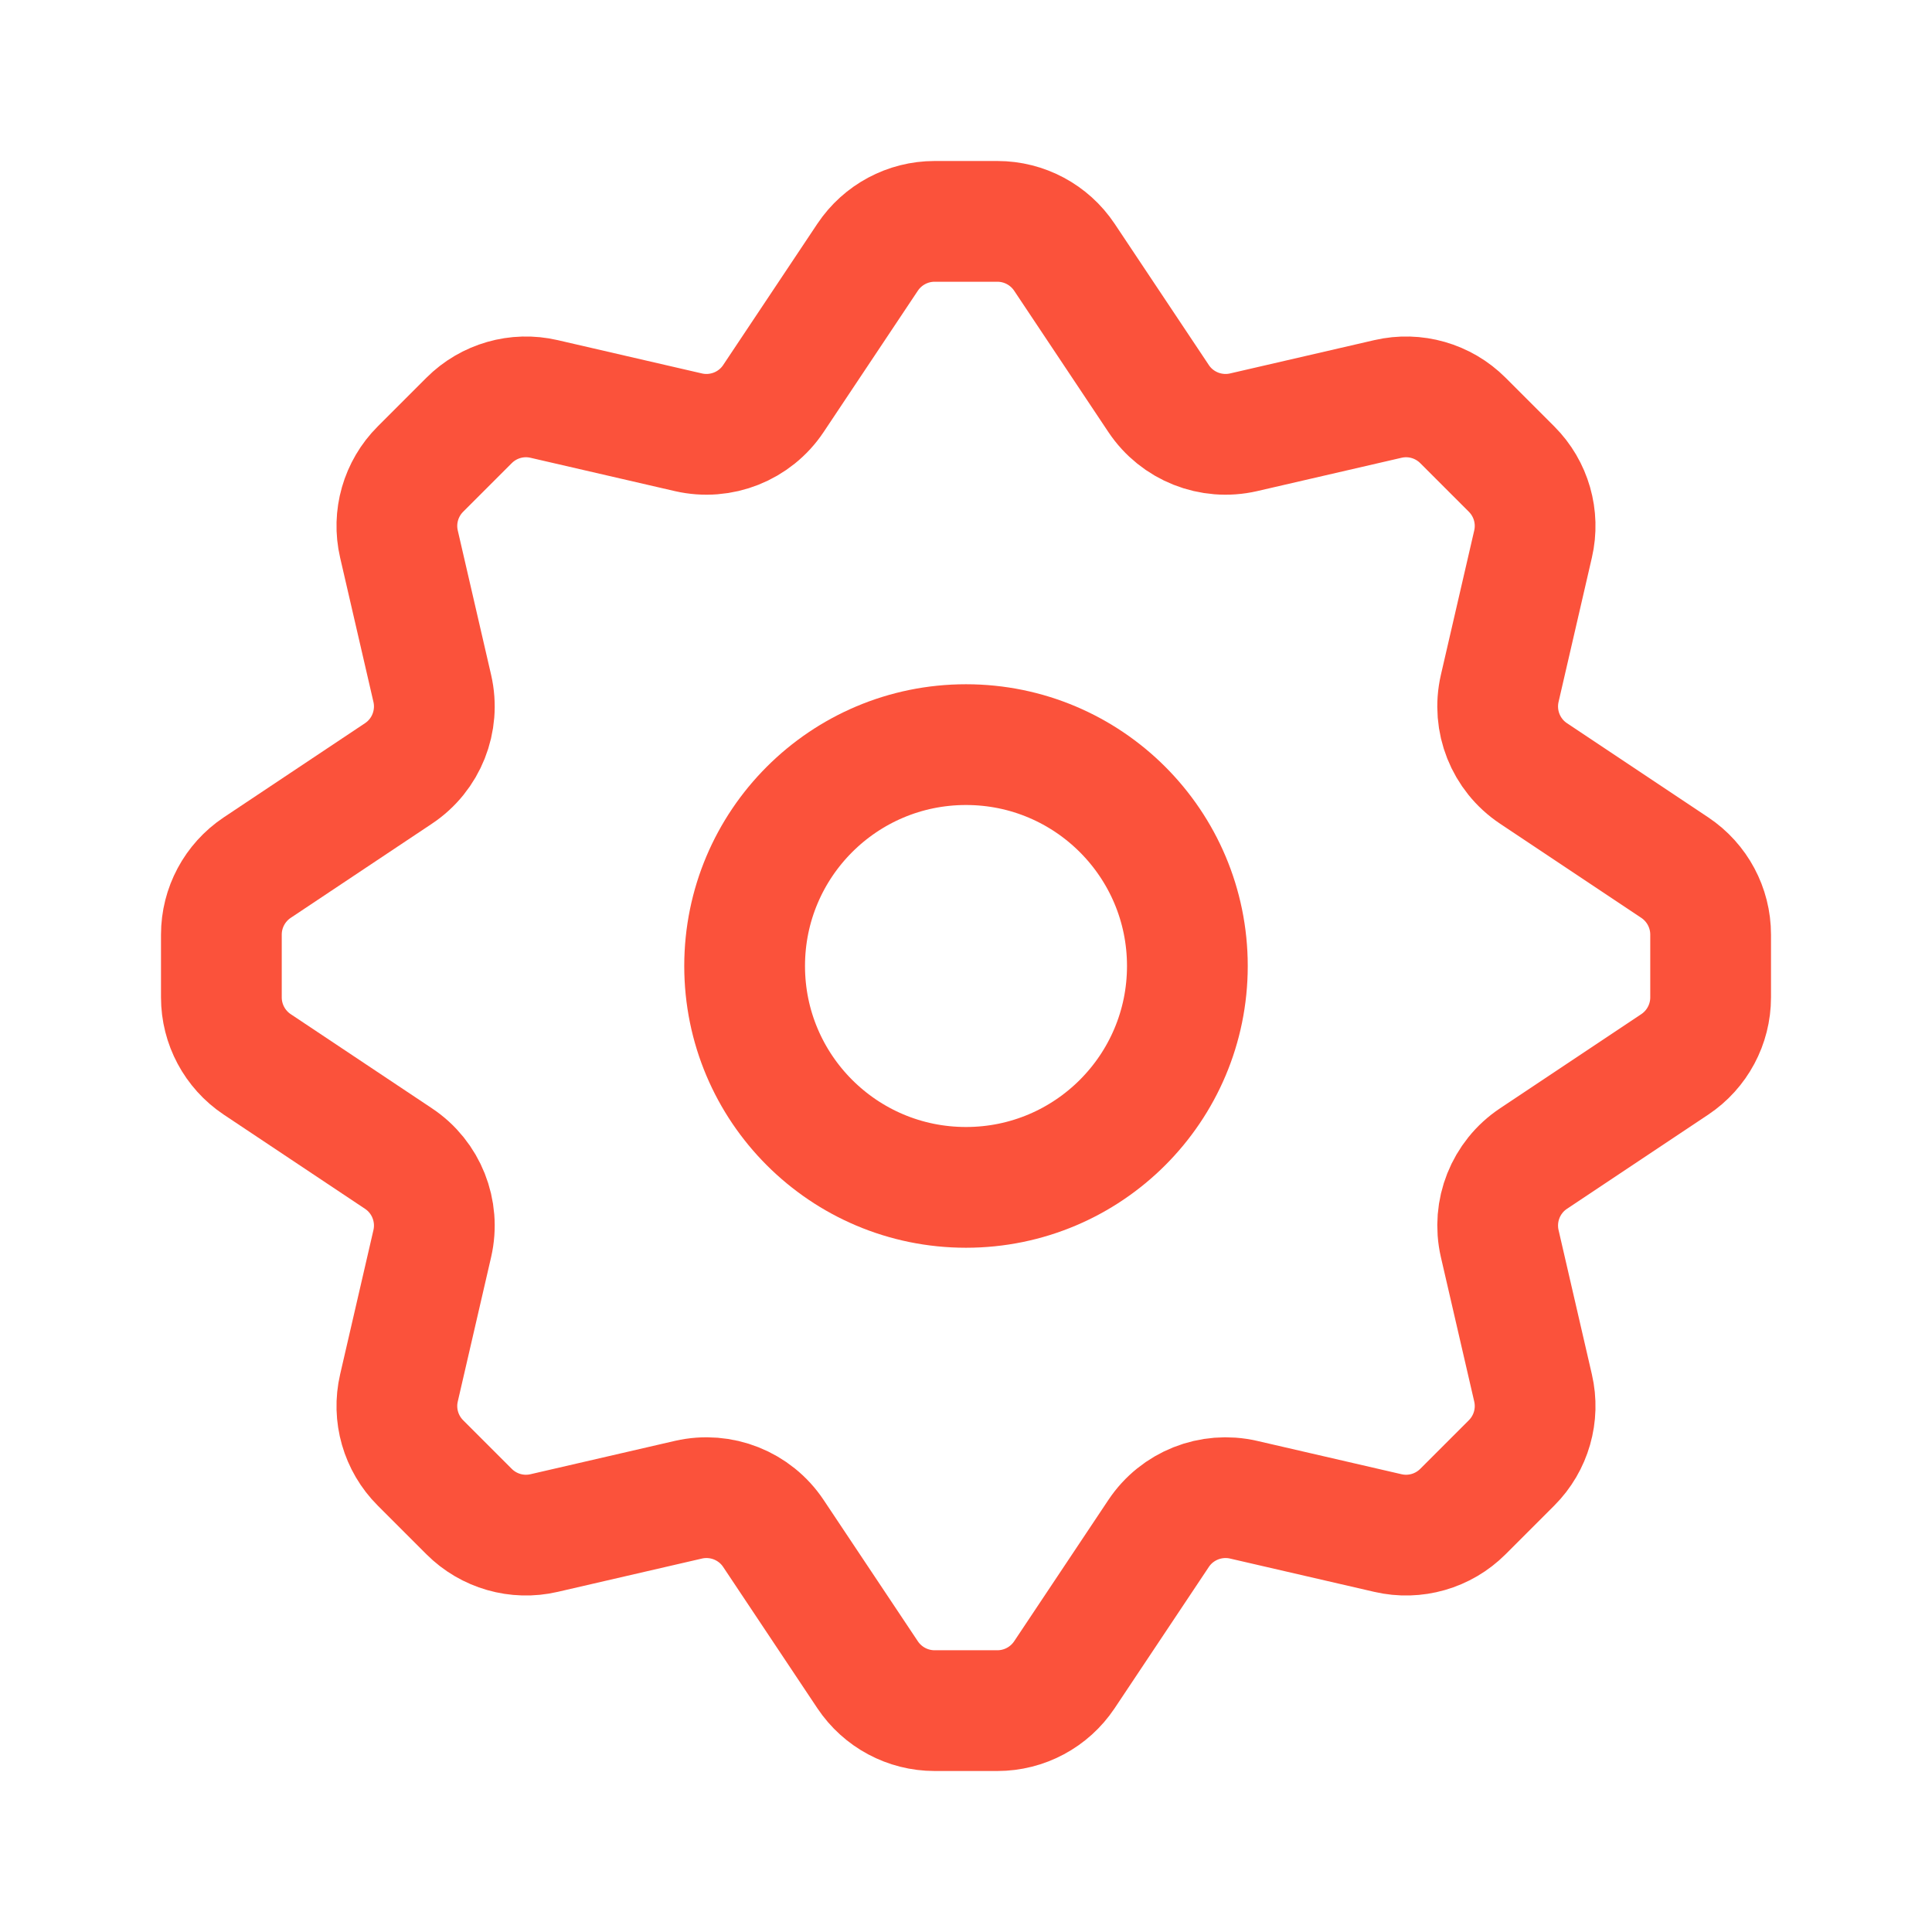 <svg width="24" height="24" viewBox="0 0 24 24" fill="none" xmlns="http://www.w3.org/2000/svg">
<g id="settings 3, gear, preferences">
<g id="Icon">
<path d="M8.552 5.37L6.759 4.956C6.423 4.878 6.071 4.979 5.827 5.223L5.223 5.827C4.979 6.071 4.878 6.423 4.956 6.759L5.37 8.552C5.463 8.957 5.296 9.378 4.95 9.608L3.195 10.778C2.917 10.964 2.75 11.276 2.75 11.61V12.39C2.75 12.724 2.917 13.036 3.195 13.222L4.95 14.392C5.296 14.622 5.463 15.043 5.37 15.448L4.956 17.241C4.878 17.577 4.979 17.929 5.223 18.173L5.827 18.777C6.071 19.021 6.423 19.122 6.759 19.044L8.552 18.63C8.957 18.537 9.378 18.704 9.608 19.05L10.778 20.805C10.964 21.083 11.276 21.25 11.61 21.25H12.39C12.724 21.25 13.036 21.083 13.222 20.805L14.392 19.05C14.622 18.704 15.043 18.537 15.448 18.63L17.241 19.044C17.577 19.122 17.929 19.021 18.173 18.777L18.777 18.173C19.021 17.929 19.122 17.577 19.044 17.241L18.63 15.448C18.537 15.043 18.704 14.622 19.05 14.392L20.805 13.222C21.083 13.036 21.25 12.724 21.25 12.39V11.61C21.25 11.276 21.083 10.964 20.805 10.778L19.05 9.608C18.704 9.378 18.537 8.957 18.63 8.552L19.044 6.759C19.122 6.423 19.021 6.071 18.777 5.827L18.173 5.223C17.929 4.979 17.577 4.878 17.241 4.956L15.448 5.37C15.043 5.463 14.622 5.296 14.392 4.95L13.222 3.195C13.036 2.917 12.724 2.75 12.39 2.75H11.61C11.276 2.75 10.964 2.917 10.778 3.195L9.608 4.95C9.378 5.296 8.957 5.463 8.552 5.37Z" stroke="#FB523B" stroke-width="1.5" stroke-linejoin="round"/>
<path d="M14.75 12C14.75 13.519 13.519 14.75 12 14.75C10.481 14.75 9.25 13.519 9.25 12C9.25 10.481 10.481 9.25 12 9.25C13.519 9.25 14.75 10.481 14.75 12Z" stroke="#FB523B" stroke-width="1.5" stroke-linejoin="round"/>
</g>
</g>
</svg>

